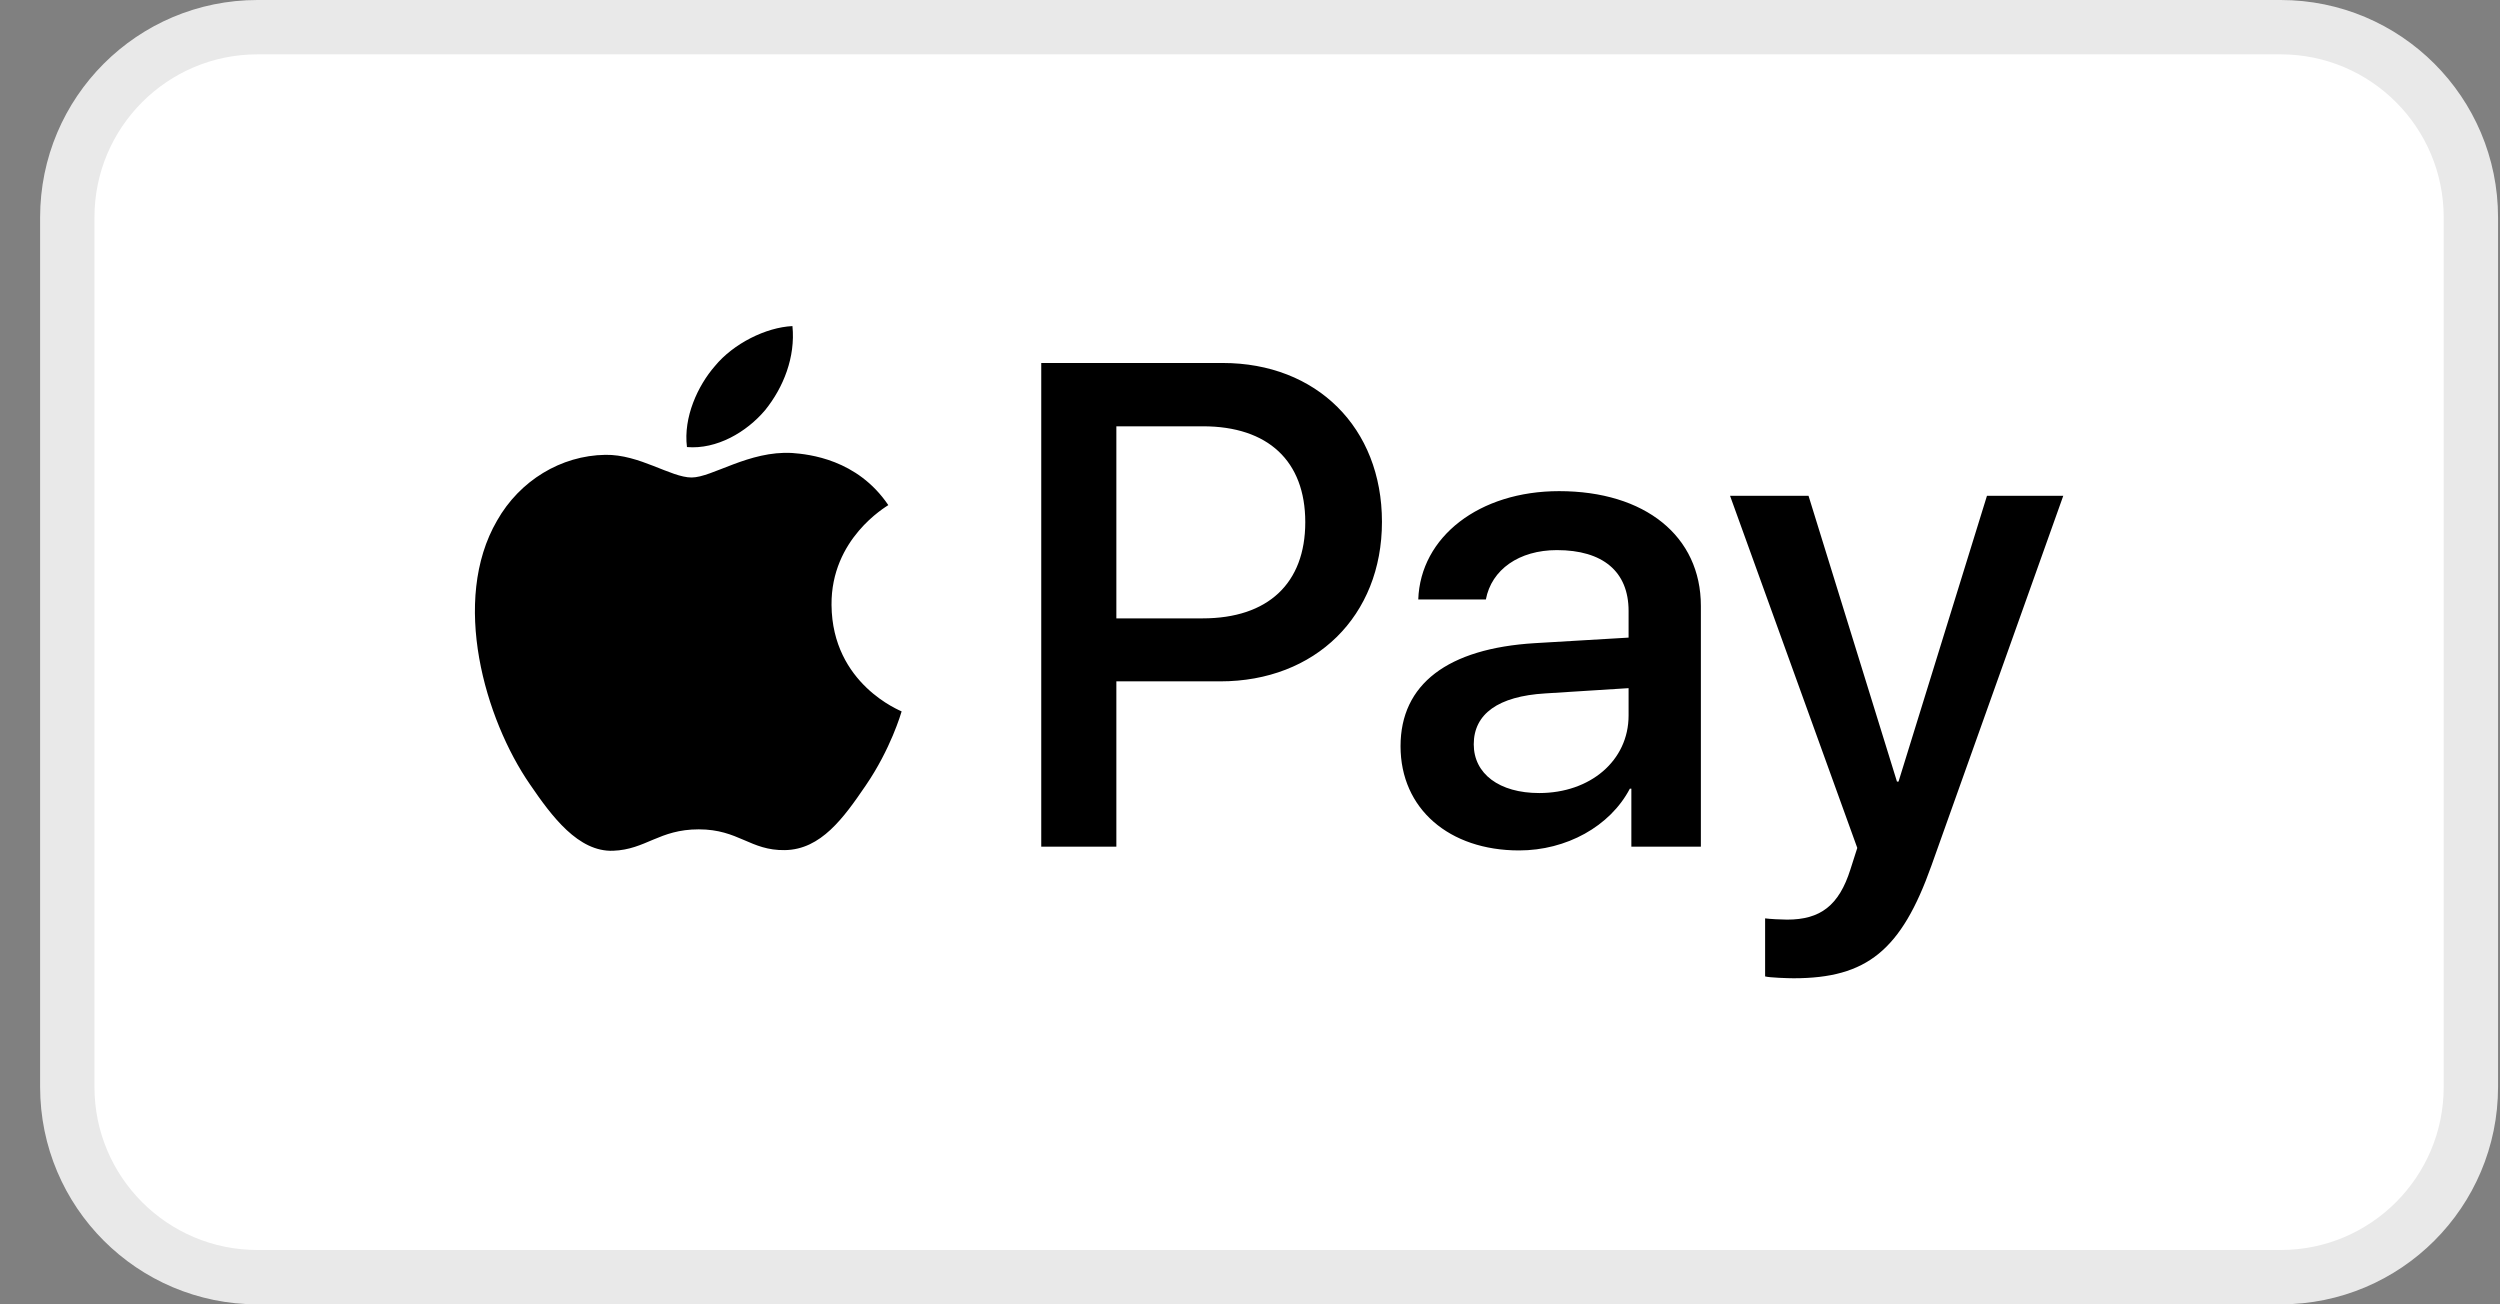 <svg width="46" height="24" viewBox="0 0 46 24" fill="none" xmlns="http://www.w3.org/2000/svg">
<rect x="0" y="0" width="46" height="24" fill="#808080" stroke="none"/>
<path d="M1.238 4C1.238 2.067 2.805 0.5 4.738 0.5H41.964C43.897 0.5 45.464 2.067 45.464 4V20C45.464 21.933 43.897 23.5 41.964 23.5H4.738C2.805 23.5 1.238 21.933 1.238 20V4Z" fill="white"/>
<path d="M1.238 4C1.238 2.067 2.805 0.5 4.738 0.5H41.964C43.897 0.5 45.464 2.067 45.464 4V20C45.464 21.933 43.897 23.5 41.964 23.5H4.738C2.805 23.5 1.238 21.933 1.238 20V4Z" stroke="#E9E9E9"/>
<path d="M14.078 7.547C13.736 7.952 13.188 8.272 12.64 8.226C12.571 7.678 12.84 7.096 13.154 6.736C13.496 6.32 14.095 6.023 14.581 6C14.638 6.571 14.415 7.13 14.078 7.547ZM14.575 8.335C13.782 8.289 13.102 8.786 12.725 8.786C12.343 8.786 11.766 8.358 11.138 8.369C10.322 8.381 9.563 8.843 9.146 9.579C8.29 11.052 8.923 13.233 9.751 14.432C10.156 15.026 10.642 15.677 11.281 15.654C11.886 15.631 12.126 15.26 12.857 15.26C13.593 15.26 13.804 15.654 14.444 15.642C15.106 15.631 15.523 15.049 15.928 14.455C16.39 13.781 16.579 13.125 16.59 13.09C16.579 13.079 15.312 12.594 15.3 11.132C15.289 9.911 16.299 9.328 16.345 9.294C15.774 8.449 14.883 8.358 14.575 8.335ZM19.159 6.679V15.579H20.541V12.537H22.453C24.2 12.537 25.428 11.338 25.428 9.602C25.428 7.867 24.223 6.679 22.499 6.679H19.159ZM20.541 7.844H22.134C23.332 7.844 24.017 8.483 24.017 9.608C24.017 10.733 23.332 11.378 22.128 11.378H20.541V7.844ZM27.951 15.648C28.819 15.648 29.624 15.208 29.989 14.512H30.017V15.579H31.296V11.149C31.296 9.865 30.269 9.037 28.687 9.037C27.22 9.037 26.136 9.876 26.096 11.03H27.34C27.443 10.481 27.951 10.122 28.647 10.122C29.492 10.122 29.966 10.516 29.966 11.241V11.732L28.242 11.834C26.638 11.931 25.77 12.588 25.77 13.73C25.77 14.883 26.666 15.648 27.951 15.648ZM28.322 14.592C27.586 14.592 27.117 14.238 27.117 13.695C27.117 13.136 27.568 12.811 28.43 12.759L29.966 12.662V13.165C29.966 13.998 29.258 14.592 28.322 14.592ZM33.003 18C34.35 18 34.984 17.486 35.538 15.928L37.964 9.123H36.56L34.933 14.381H34.904L33.277 9.123H31.833L34.174 15.602L34.048 15.996C33.837 16.664 33.494 16.921 32.883 16.921C32.775 16.921 32.564 16.91 32.478 16.898V17.966C32.558 17.989 32.901 18 33.003 18Z" fill="black"/>
</svg>
